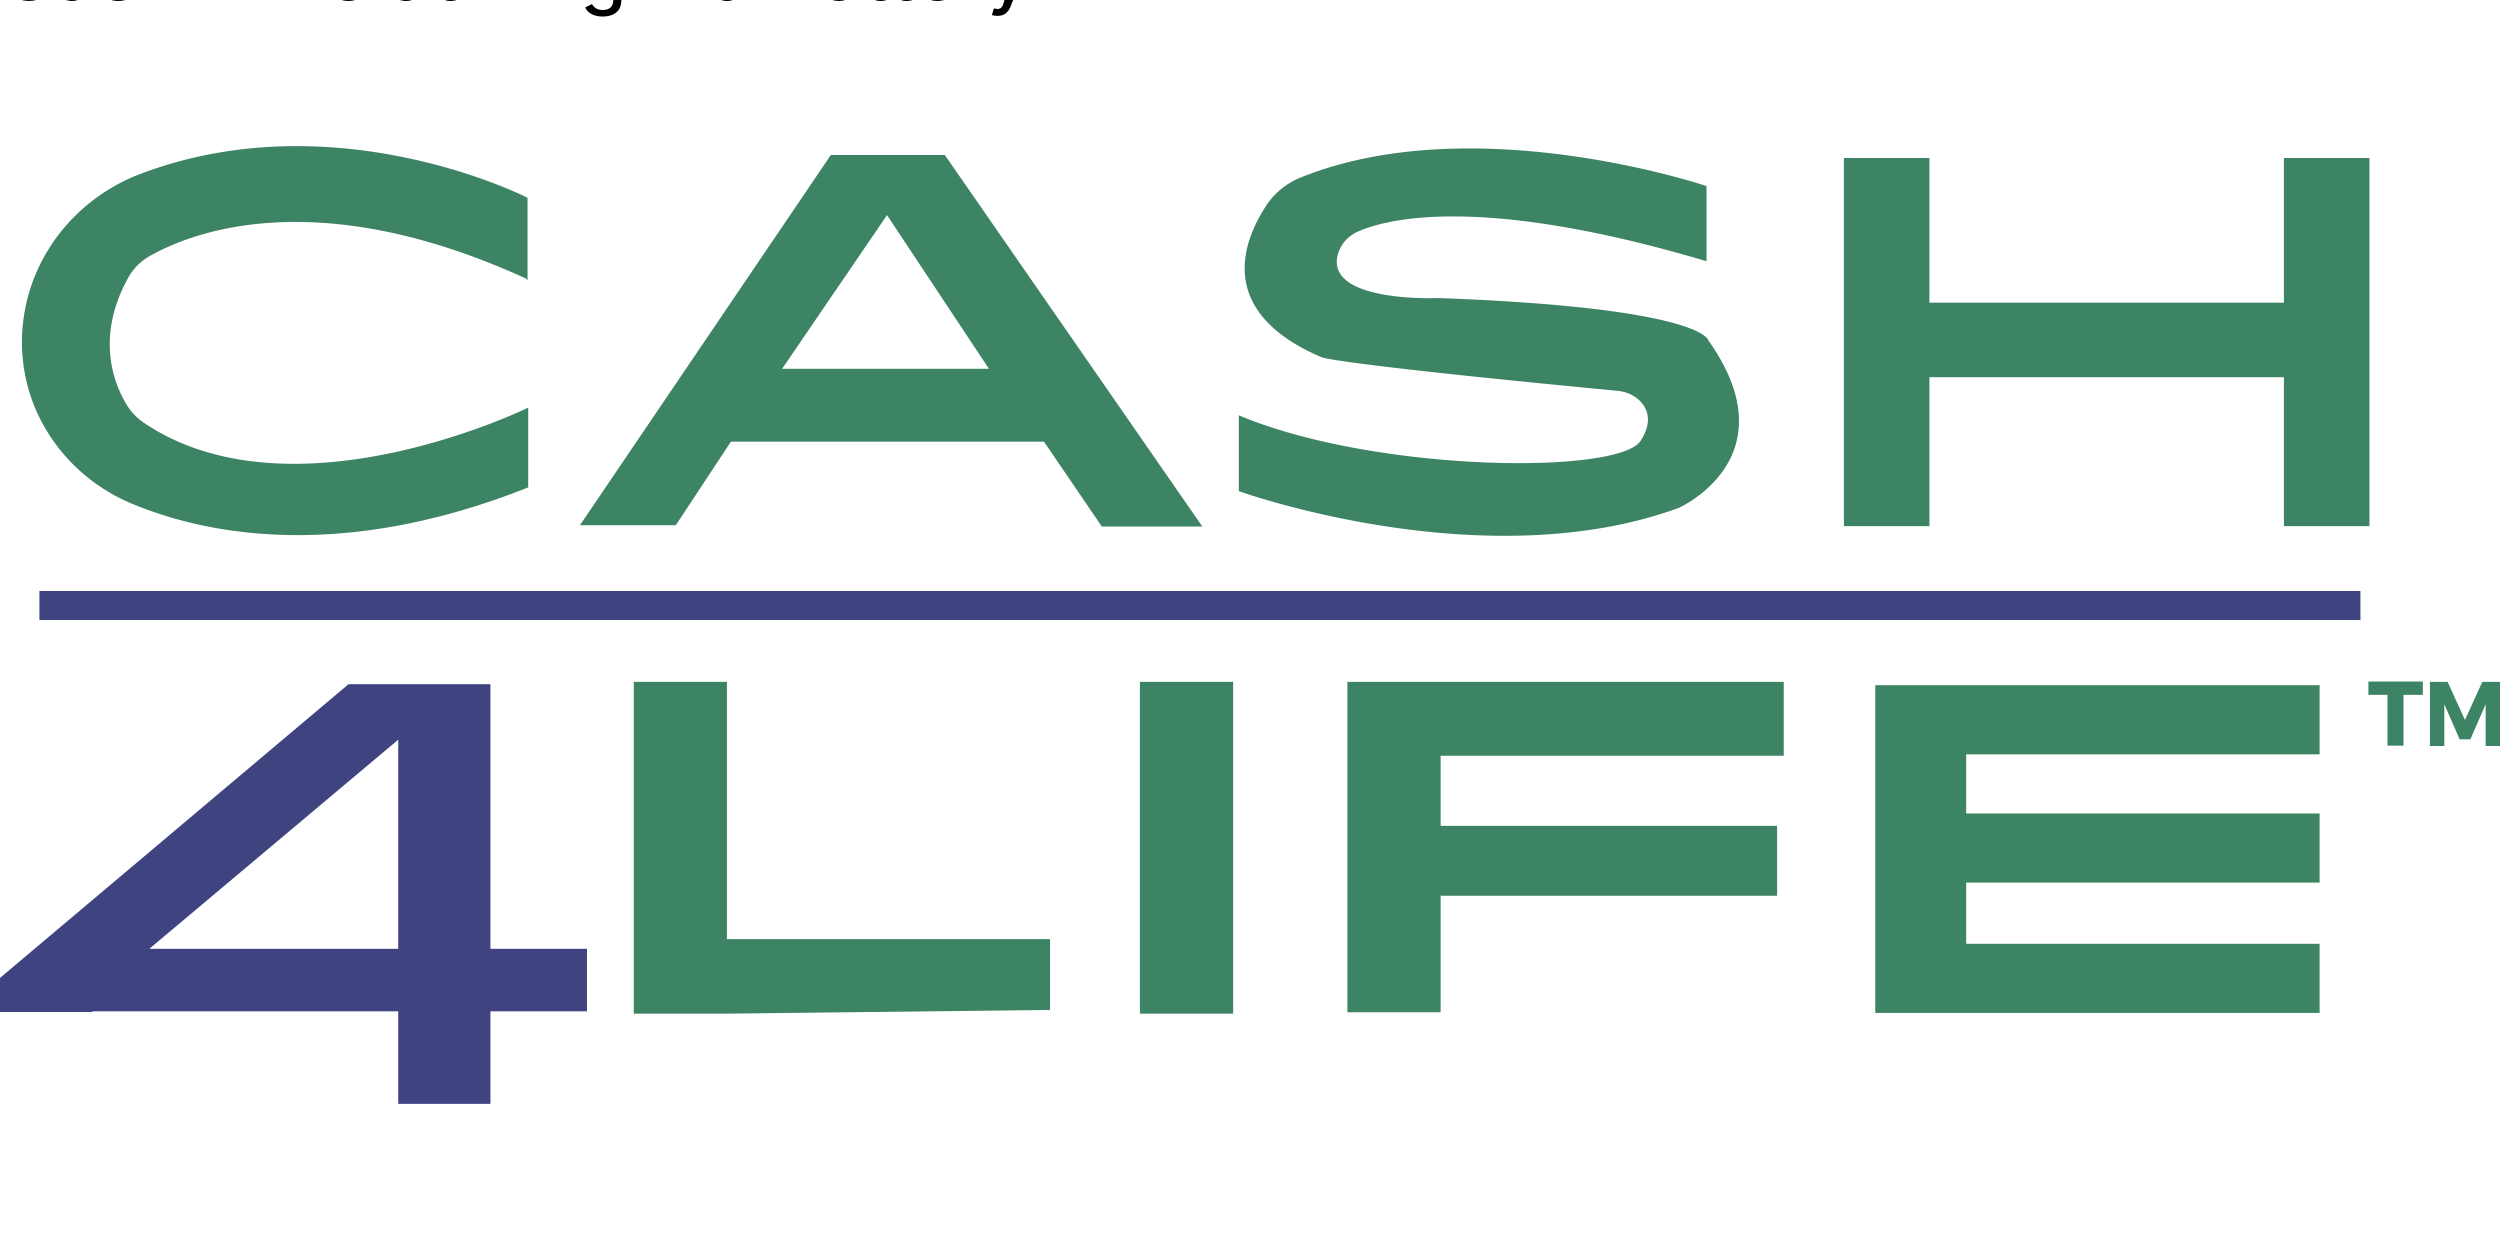 <svg xmlns="http://www.w3.org/2000/svg" viewBox="0 0 529.167 264.583"><g fill="#3d8464"><path d="M111.658 59.4V41.862s-40.45-20.727-81.817-5.098C17.037 41.571 7.424 52.744 5.166 66.26c-.495 2.972-.714 6.22-.35 9.614 1.268 13.794 10.532 25.607 23.335 30.836 15.411 6.365 43.917 12.236 83.653-3.54V86.275s-49.641 24.398-81.191 3.321c-1.704-1.136-3.117-2.622-4.108-4.457-2.622-4.53-6.088-14.144.568-26.234a11.941 11.941 0 0 1 4.662-4.733c8.492-4.807 35.002-15.63 79.632 4.806M199.986 32.802h-24.12l-53.109 78.365h20.29l11.668-17.683h66.261l12.235 17.96h21.281zM165.552 78.06l22.199-32.526 21.572 32.526zM361.217 55.292V39.386s-49.145-16.62-85.852-1.835a15.686 15.686 0 0 0-7.428 6.088c-4.734 7.283-10.823 22.272 11.74 31.958 0 0 1.267 1.267 62.794 7.137 1.981.219 3.816 1.064 5.098 2.622 1.34 1.705 2.054 4.24-.277 7.924-4.66 7.283-56.356 6.715-85.08-5.375v16.052s51.84 18.674 93.135 3.54c0 0 23.903-10.604 6.22-35.498 0 0-1.136-6.86-57.142-8.914 0 0-23.83 1.063-21.281-9.118.568-2.258 2.257-4.108 4.457-5.026 6.584-2.84 26.728-7.574 73.616 6.351zM408.397 111.371V79.836h75.03v31.535h18.105V33.443h-18.106v30.618h-75.03V33.443h-18.105v77.928zM413.35 214.411h77.635v-14.639h-74.81v-12.949h74.81v-14.639h-74.81v-12.512h74.81v-14.639h-94.052v69.378zM304.934 214.265v-24.674h71.214v-14.785h-71.214v-14.843h72.626v-15.629h-92.363v69.931zM241.281 144.334h19.737v70.223H241.28zM153.87 214.557l68.388-.787v-14.988H153.87v-54.448h-19.722v70.223z"/></g><path fill="#3f4481" d="M124.243 200.836h-20.436v-56.007h-30.05L-.005 206.997v7.21h19.519l.072-.145H84.29v19.59h19.518v-19.59h20.436zm-92.64 0L84.29 156.57v44.266zM8.342 125.092h491.282v6.147H8.342z"/><g fill="#3d8464"><path d="M508.742 147.087v10.75h-3.394v-10.75h-4.035v-2.826h11.522v2.826zM526.134 157.91v-8.842l-3.249 7.429h-2.257l-3.248-7.429v8.842h-3.045v-13.576h3.744l3.67 8.055 3.671-8.055h3.743v13.576z"/></g><title>Cash4Life at Virginia Lottery</title><desc>Play VA Cash4Life online and check Cash4Life results and winning numbers at https://lotterywhiz.com/us/va/cash4life</desc><a href="https://lotterywhiz.com/us/va/cash4life" target="_blank">Cash4Life at Virginia Lottery</a></svg>